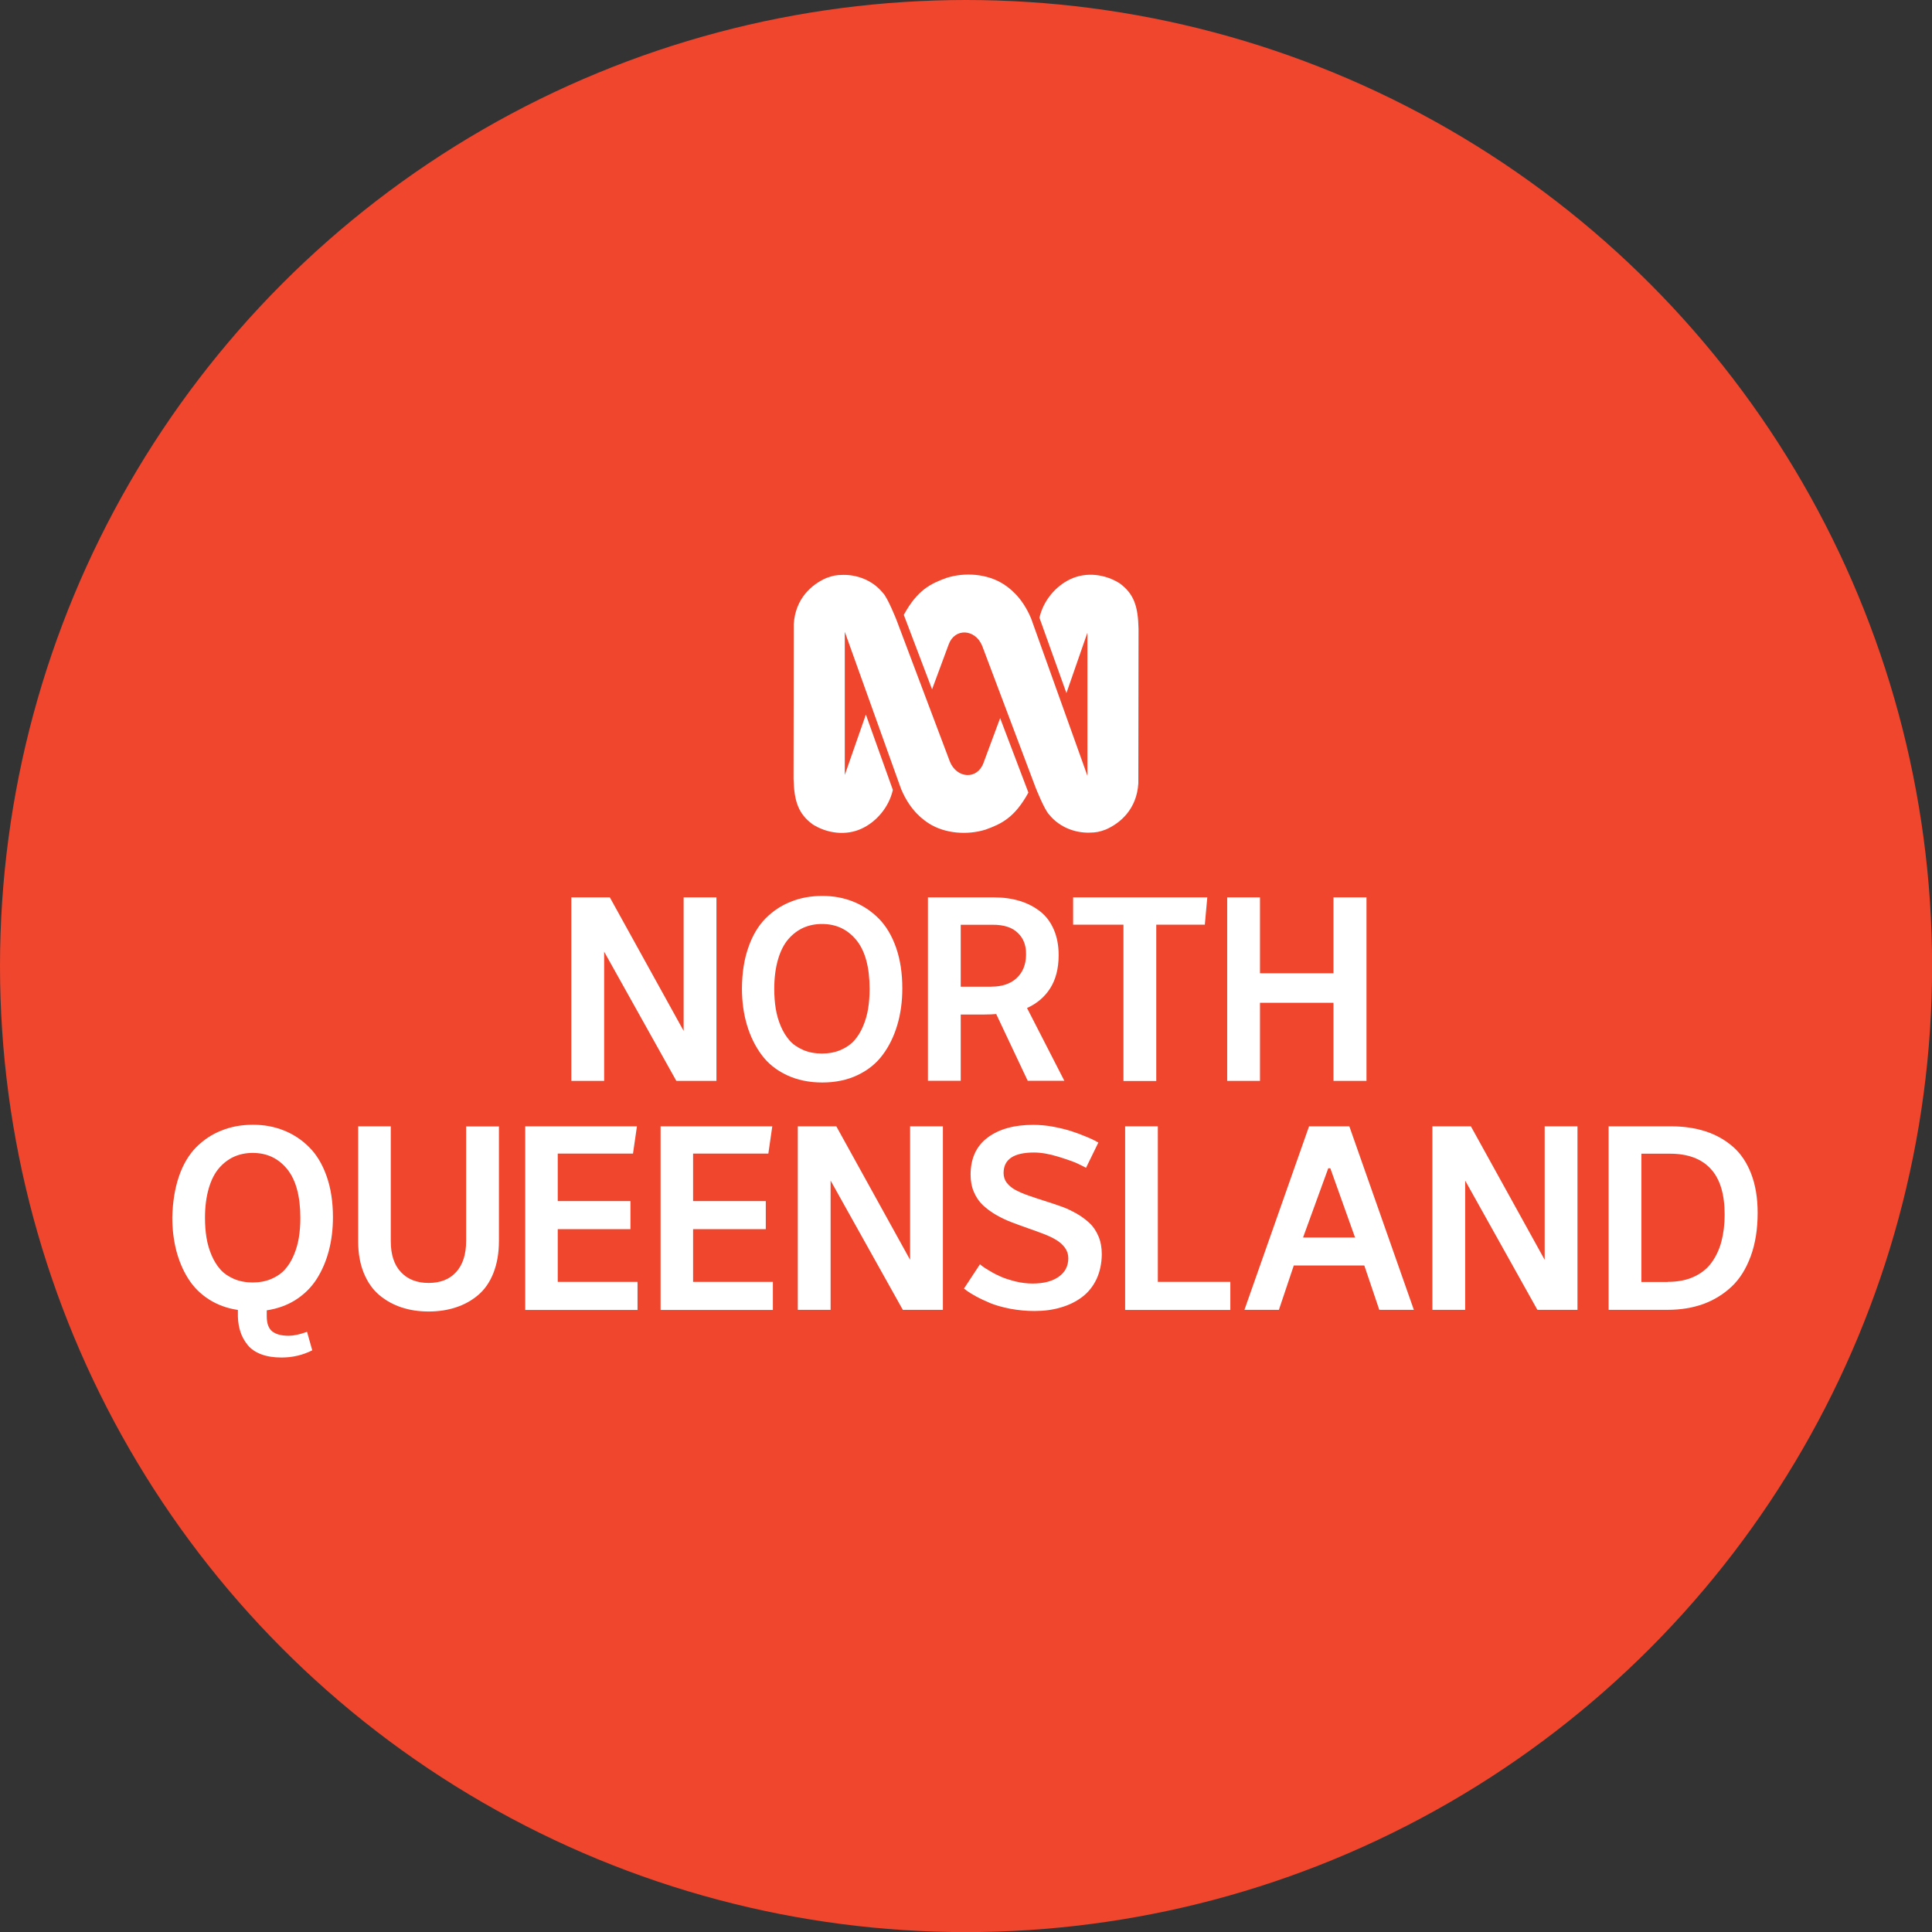 <?xml version="1.0" encoding="utf-8"?>
<!-- Generator: Adobe Illustrator 23.0.3, SVG Export Plug-In . SVG Version: 6.00 Build 0)  -->
<svg version="1.1"
	 id="Layer_1" xmlns:cc="http://creativecommons.org/ns#" xmlns:dc="http://purl.org/dc/elements/1.1/" xmlns:inkscape="http://www.inkscape.org/namespaces/inkscape" xmlns:rdf="http://www.w3.org/1999/02/22-rdf-syntax-ns#" xmlns:sodipodi="http://sodipodi.sourceforge.net/DTD/sodipodi-0.dtd" xmlns:svg="http://www.w3.org/2000/svg"
	 xmlns="http://www.w3.org/2000/svg" xmlns:xlink="http://www.w3.org/1999/xlink" x="0px" y="0px" viewBox="0 0 1961.3 1961.3"
	 style="enable-background:new 0 0 1961.3 1961.3;" xml:space="preserve">
<rect x="0" y="0" width="1961.3" height="1961.3" fill="#333333" stroke="none"/>
<style type="text/css">
	.st0{fill:#EF462D;}
	.st1{fill:#FFFFFF;}
</style>
<circle class="st0" cx="980.7" cy="980.7" r="980.7"/>
<g>
	<path class="st1" d="M998.4,774.5c-6.2,17.2-27.1,16-34.1-1.3l-54.2-143.8c0,0-9-22.9-13.9-27.6c-10.9-13.4-27-18.4-40.2-18.2
		c-7.7,0.1-10.5,0.8-17.2,3.2c-14.6,6.4-31.4,20.6-33,46.8l-0.2,157c0.6,22.7,4.7,35.4,19.3,46.2c14.6,9.3,33.9,11.9,50,4.3
		c14.8-6.9,27.5-21.6,31.5-39.2l-27.4-76.5l-21.4,61.3V641.4l57.1,159.4c9.5,22.9,23.4,32,28.7,35.4c16,10,38.4,11.8,57.1,6
		c16.1-5.8,29.5-12.1,43.5-37.6l-28.7-75.6L998.4,774.5z"/>
	<path class="st1" d="M1136.7,592.2c-14.6-9.3-33.9-11.9-50-4.3c-14.8,6.9-27.5,21.6-31.5,39.2l27.4,76.5l21.3-61.3v145.2
		L1046.8,628c-9.5-22.9-23.4-32-28.7-35.4c-16-10-38.3-11.9-57.1-6c-16,5.8-29.6,12.1-43.5,37.6l28.7,75.6l16.8-45.4
		c6.2-17.3,27.1-16,34.1,1.3l54.2,143.8c0,0,9,22.9,13.9,27.6c10.9,13.4,27,18.4,40.2,18.2c7.7-0.1,10.6-0.8,17.2-3.2
		c14.6-6.4,31.4-20.6,33-46.8l0.2-157C1155.3,615.7,1151.3,603,1136.7,592.2z"/>
</g>
<g>
	<path class="st1" d="M580,911h39.1l74.9,135.5V911h33.3v186.3h-40.7l-73.3-131.2v131.2H580V911z"/>
	<path class="st1" d="M759.7,961.8c4.2-12.2,10.1-22,17.5-29.5c7.5-7.5,16-13.2,25.8-17c9.7-3.9,20.3-5.8,31.8-5.8
		c11.3,0,21.7,1.9,31.4,5.8s18.2,9.5,25.7,17c7.5,7.5,13.4,17.3,17.7,29.5c4.3,12.2,6.4,26.1,6.4,41.6c0,13.4-1.7,25.8-5.1,37.2
		c-3.4,11.4-8.3,21.5-14.8,30.2c-6.5,8.8-15,15.6-25.5,20.6c-10.5,5-22.4,7.5-35.9,7.5c-13.4,0-25.4-2.5-36-7.5
		c-10.6-5-19.1-11.8-25.6-20.6s-11.4-18.8-14.8-30.2s-5.1-23.8-5.1-37.2C753.3,987.8,755.4,973.9,759.7,961.8z M787.5,1023.9
		c1,6.2,2.7,12.1,5.1,17.8c2.4,5.7,5.4,10.5,9,14.6s8.3,7.2,13.8,9.6c5.6,2.4,11.9,3.6,19,3.6s13.4-1.2,19-3.6
		c5.6-2.4,10.2-5.6,13.8-9.6c3.6-4,6.6-8.9,9-14.6c2.4-5.7,4.1-11.6,5.1-17.8s1.5-12.8,1.5-19.9c0-22.1-4.5-38.6-13.4-49.6
		c-9-11-20.6-16.4-35-16.4c-6.8,0-13.1,1.3-18.8,3.8c-5.7,2.6-10.8,6.4-15.3,11.6s-8,12.1-10.5,20.7c-2.5,8.6-3.8,18.6-3.8,29.8
		C786,1011,786.5,1017.7,787.5,1023.9z"/>
	<path class="st1" d="M942.1,911h67.2c9.4,0,18,1.2,25.9,3.6s14.8,6,20.8,10.7c6,4.7,10.6,10.9,13.9,18.6c3.2,7.5,4.8,16.1,4.8,25.6
		v0.8c-0.1,13.2-3,24.2-8.6,33s-13.5,15.5-23.5,20l37.9,73.9h-37.2l-32-67.8c-3.1,0.3-7.1,0.5-12,0.5h-24v67.3h-33.3V911z
		 M1006.5,1001.6c10.8,0,19.3-2.9,25.5-8.6c6.2-5.8,9.4-13.5,9.6-23.3v-1.2c0.1-8.8-2.6-15.9-8.2-21.3c-5.7-5.7-14.3-8.5-25.9-8.4
		h-32.2v62.9H1006.5z"/>
	<path class="st1" d="M1089.5,911h136.1l-2.5,27.7h-49.3v158.7h-33.3V938.7h-51.1V911z"/>
	<path class="st1" d="M1245.8,911h33.3V988h74.6V911h33.5v186.3h-33.5v-79.3h-74.6v79.3h-33.3V911z"/>
	<path class="st1" d="M181.7,1194.1c4.2-12.2,10.1-22,17.5-29.5c7.5-7.5,16-13.2,25.8-17c9.7-3.9,20.3-5.8,31.8-5.8
		c11.3,0,21.7,1.9,31.4,5.8s18.2,9.5,25.7,17c7.5,7.5,13.4,17.3,17.7,29.5c4.3,12.2,6.4,26.1,6.4,41.6c0,12.1-1.4,23.5-4.2,34.1
		c-2.8,10.6-6.9,20.1-12.3,28.6c-5.4,8.4-12.4,15.4-21.1,21s-18.5,9.1-29.6,10.8v6.1c0,7.1,1.8,12.2,5.5,15.2
		c3.7,3,9.3,4.5,16.8,4.5c5,0,11.2-1.3,18.6-4l5.3,18.8c-9.7,4.9-20.1,7.3-31.2,7.3c-8,0-14.9-1.1-20.7-3.3
		c-5.8-2.2-10.3-5.3-13.6-9.3c-3.2-4-5.7-8.3-7.3-13.1c-1.6-4.7-2.5-9.9-2.7-15.7v-6.9c-11-1.6-20.8-5.2-29.4-10.7
		c-8.6-5.5-15.6-12.5-20.9-20.9c-5.4-8.4-9.4-18-12.2-28.5c-2.7-10.6-4.1-21.9-4.1-34C175.3,1220.2,177.5,1206.3,181.7,1194.1z
		 M209.6,1256.3c1,6.2,2.7,12.1,5.1,17.8c2.4,5.7,5.4,10.5,9,14.6s8.3,7.2,13.8,9.6c5.6,2.4,11.9,3.6,19,3.6s13.4-1.2,19-3.6
		s10.2-5.6,13.8-9.6s6.6-8.9,9-14.6c2.4-5.7,4.1-11.6,5.1-17.8c1-6.2,1.5-12.8,1.5-19.9c0-22.1-4.5-38.6-13.4-49.6
		c-9-11-20.6-16.4-35-16.4c-6.8,0-13.1,1.3-18.8,3.8c-5.7,2.6-10.8,6.4-15.3,11.6s-8,12.1-10.5,20.7c-2.5,8.6-3.8,18.6-3.8,29.8
		C208.1,1243.4,208.6,1250.1,209.6,1256.3z"/>
	<path class="st1" d="M363.4,1143.4h33.3V1260c0,13.6,3.4,24.1,10.3,31.4c6.8,7.3,16.2,11,28.1,11c12,0,21.3-3.7,28-11.1
		c6.7-7.4,10.1-17.9,10.1-31.5v-116.3h33.3v116.3c0,12.3-1.9,23.1-5.6,32.5s-8.9,16.8-15.5,22.4c-6.6,5.6-14.2,9.8-22.6,12.5
		c-8.4,2.8-17.7,4.2-27.6,4.2c-10,0-19.3-1.4-27.7-4.2c-8.4-2.8-16-7-22.6-12.6s-11.8-13-15.6-22.3s-5.7-19.9-5.7-32V1143.4z"/>
	<path class="st1" d="M533.2,1143.4h113.4l-4,27.7h-76.4v48.2H640v28.5h-73.8v53.5h81v28.5h-114V1143.4z"/>
	<path class="st1" d="M670.5,1143.4H784l-4,27.7h-76.4v48.2h73.8v28.5h-73.8v53.5h81v28.5h-114V1143.4z"/>
	<path class="st1" d="M809.9,1143.4H849l74.9,135.5v-135.5h33.3v186.3h-40.7l-73.3-131.2v131.2h-33.3V1143.4z"/>
	<path class="st1" d="M994.8,1283.5c0.6,0.5,1.5,1.2,2.7,2.1s3.6,2.5,7.4,4.7c3.8,2.3,7.6,4.2,11.5,5.9c3.9,1.7,8.8,3.2,14.6,4.7
		c5.8,1.4,11.6,2.1,17.2,2.1c11.3,0,20.1-2.3,26.6-6.9s9.7-10.9,9.7-18.8c0-3.9-1.1-7.4-3.4-10.6c-2.3-3.2-5.3-5.8-9.1-8.1
		s-8.2-4.3-13.2-6.2c-5-1.9-10.2-3.8-15.7-5.7c-5.5-1.9-10.9-3.9-16.4-6c-5.5-2.1-10.7-4.6-15.7-7.5c-5-2.9-9.4-6.2-13.2-9.7
		c-3.8-3.6-6.8-8-9.1-13.3c-2.3-5.3-3.4-11.2-3.4-17.7c0-16.5,5.8-29.1,17.3-37.7c11.5-8.6,26.9-12.9,46.3-12.9
		c6.6,0,13.3,0.6,20.3,1.9c6.9,1.3,13,2.8,18.3,4.5s10,3.5,14.3,5.3c4.3,1.7,7.6,3.2,9.8,4.4l3.4,1.9l-12.5,25.6
		c-2.2-1.1-5-2.6-8.6-4.3s-10.1-4-19.4-6.9c-9.4-2.9-17.6-4.3-24.8-4.3c-20.6,0-30.9,6.9-30.9,20.8c0,3.8,1.1,7.2,3.4,10.1
		c2.3,2.9,5.3,5.4,9.2,7.4s8.3,3.9,13.3,5.6s10.2,3.5,15.7,5.2s11,3.6,16.5,5.5c5.5,1.9,10.7,4.4,15.7,7.2s9.4,6.1,13.3,9.7
		c3.9,3.6,6.9,8.1,9.2,13.5c2.3,5.4,3.4,11.5,3.4,18.3c-0.1,9.4-1.9,17.7-5.3,25.1c-3.5,7.4-8.3,13.4-14.4,18.1
		c-6.2,4.7-13.3,8.3-21.6,10.7c-8.2,2.5-17.2,3.7-27,3.7c-8.4,0-16.6-0.8-24.7-2.3c-8.1-1.6-14.8-3.5-20.2-5.7
		c-5.4-2.3-10.2-4.5-14.4-6.8c-4.2-2.3-7.3-4.2-9.3-5.7l-3-2.3L994.8,1283.5z"/>
	<path class="st1" d="M1142.1,1143.4h33.3v157.9h73.6v28.5h-106.8V1143.4z"/>
	<path class="st1" d="M1328.9,1143.4h40.9l65.5,186.3h-35.1l-15.2-45h-71.6l-15.1,45h-35L1328.9,1143.4z M1375.6,1256.3l-25.1-70.3
		h-2.1l-25.6,70.3H1375.6z"/>
	<path class="st1" d="M1454.1,1143.4h39.1l74.9,135.5v-135.5h33.3v186.3h-40.7l-73.3-131.2v131.2h-33.3V1143.4z"/>
	<path class="st1" d="M1633,1143.4h63.4c12.8,0,24.5,1.7,35,5.1s19.7,8.6,27.7,15.5c8,6.9,14.2,16.1,18.6,27.5
		c4.4,11.4,6.6,24.6,6.6,39.7c0,16.5-2.3,31.2-7,44s-11.1,23.1-19.4,30.9c-8.3,7.8-17.9,13.7-28.8,17.7c-10.9,3.9-23,5.9-36.1,5.9
		H1633V1143.4z M1692.9,1301.3c10.2,0,19.1-1.7,26.7-5.2s13.6-8.3,18.1-14.6c4.5-6.3,7.8-13.4,9.9-21.5c2.1-8.1,3.2-17.1,3.2-27
		c0-20.8-4.7-36.3-14.2-46.5c-9.4-10.2-23.2-15.3-41.2-15.3h-29.1v130.2H1692.9z"/>
</g>
</svg>
